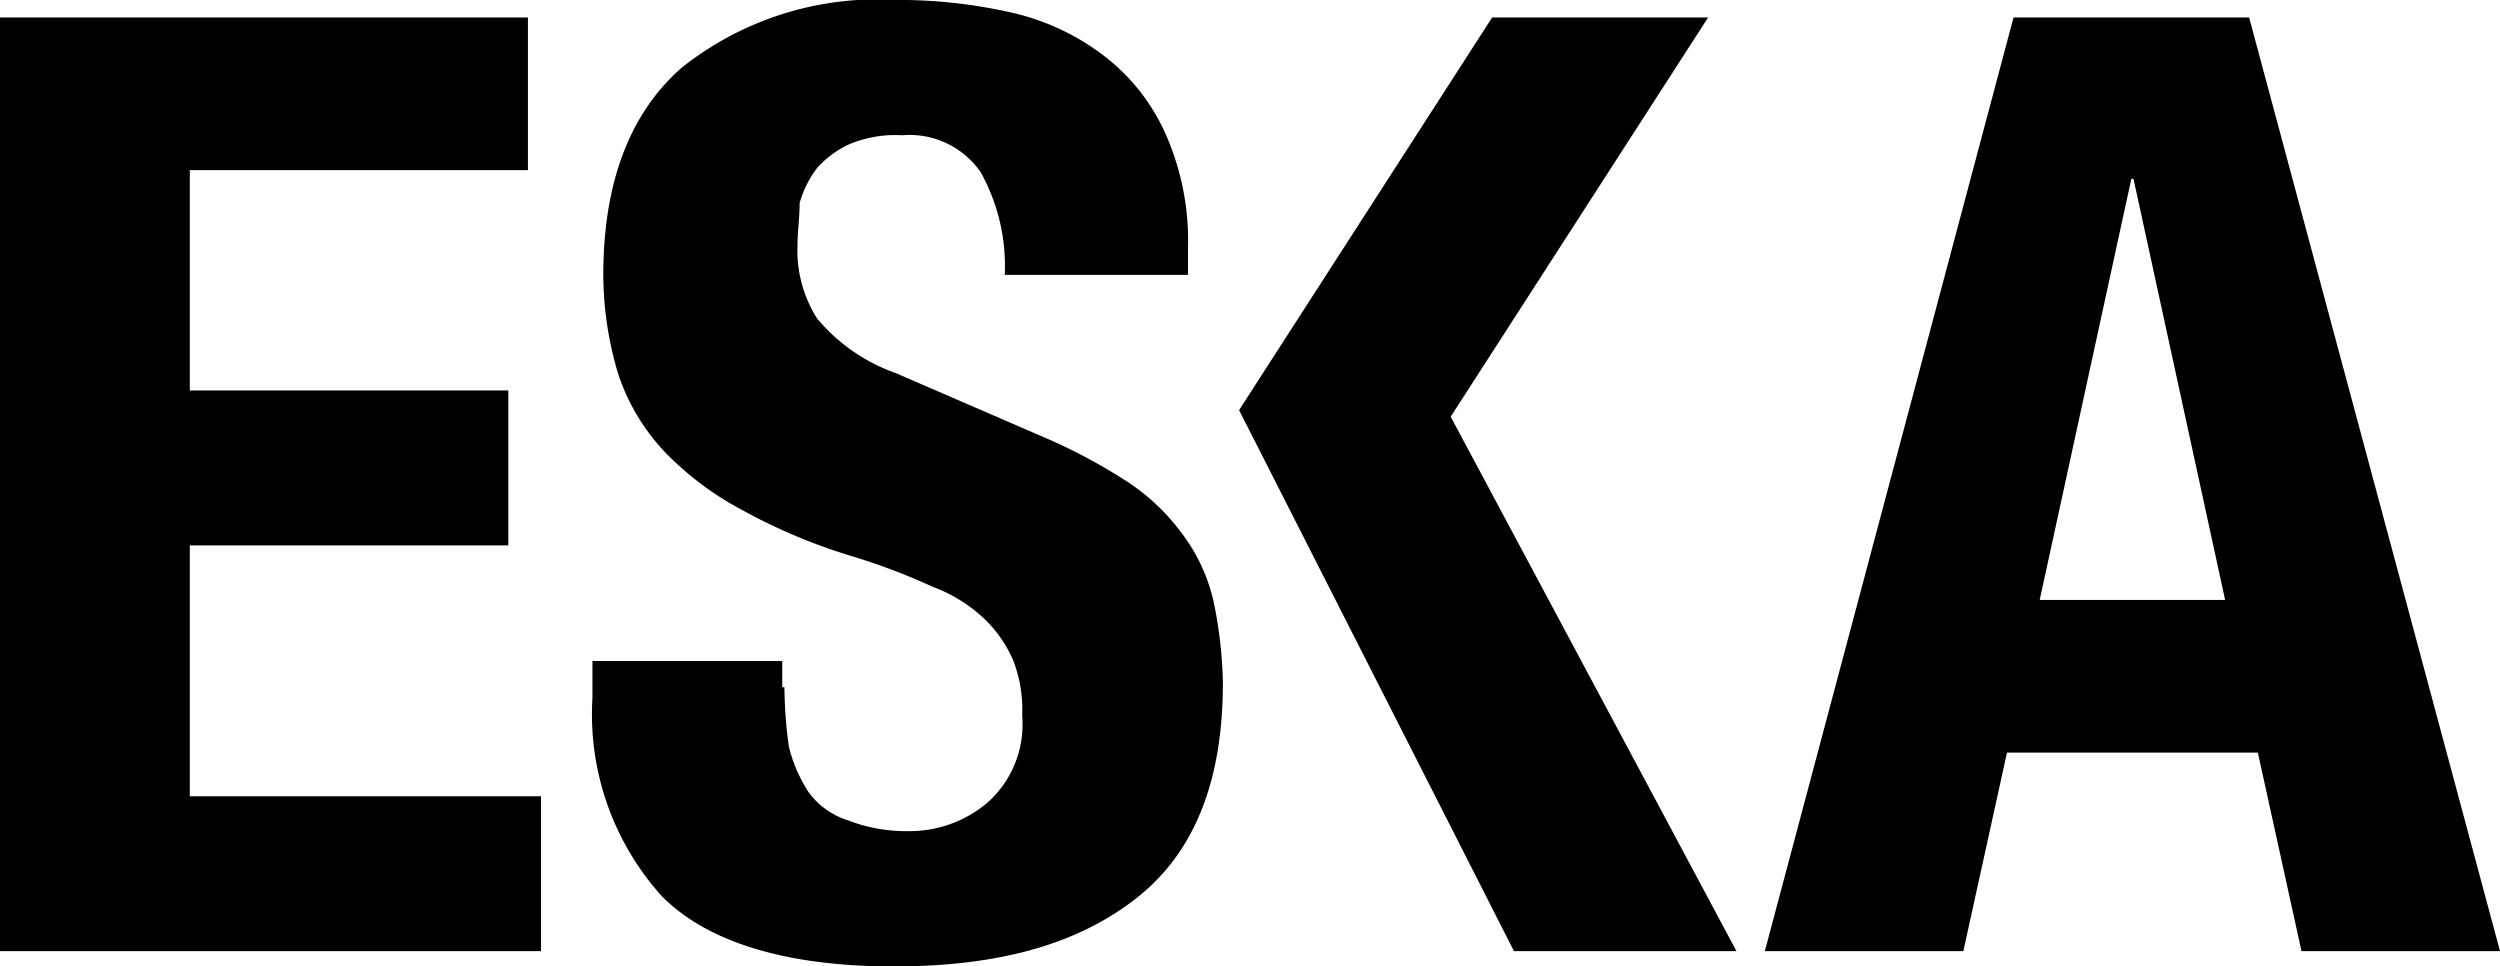 <svg id="Henkel" xmlns="http://www.w3.org/2000/svg" viewBox="0 0 77 29.765"><path d="M24.16,28.484a14.312,14.312,0,0,0,.134,1.814,4.48,4.48,0,0,0,.605,1.411,2.367,2.367,0,0,0,1.209.873,4.962,4.962,0,0,0,1.881.336,3.702,3.702,0,0,0,2.419-.873,3.222,3.222,0,0,0,1.075-2.688,4.199,4.199,0,0,0-.269-1.68,3.939,3.939,0,0,0-.873-1.277,4.732,4.732,0,0,0-1.613-1.008,19.676,19.676,0,0,0-2.486-.941,17.423,17.423,0,0,1-3.36-1.411,9.504,9.504,0,0,1-2.419-1.814,6.473,6.473,0,0,1-1.411-2.352,10.669,10.669,0,0,1-.47-3.091c0-2.822.806-4.972,2.419-6.383a9.68,9.68,0,0,1,6.585-2.083,15.801,15.801,0,0,1,3.628.403,7.347,7.347,0,0,1,2.822,1.344A6.197,6.197,0,0,1,35.918,11.485a8.111,8.111,0,0,1,.672,3.494v.806h-5.644a5.927,5.927,0,0,0-.739-3.158A2.662,2.662,0,0,0,27.788,11.485a3.671,3.671,0,0,0-1.613.269,3.02,3.02,0,0,0-1.008.739,3.233,3.233,0,0,0-.538,1.075c0,.47-.067.873-.067,1.344a3.907,3.907,0,0,0,.605,2.217,5.572,5.572,0,0,0,2.419,1.68l4.502,1.949a17.005,17.005,0,0,1,2.755,1.478A6.629,6.629,0,0,1,36.523,23.915a5.418,5.418,0,0,1,.873,2.016,13.315,13.315,0,0,1,.269,2.419c0,3.024-.873,5.241-2.688,6.652s-4.233,2.083-7.458,2.083c-3.292,0-5.711-.739-7.122-2.15a8.363,8.363,0,0,1-2.15-6.114V27.678h5.846v.806Z" transform="translate(0 -7.319)"/><path d="M53.483,36.614,44.681,20.153,52.61,7.857H45.958L38.164,19.951,46.63,36.614ZM68.534,25.797l-2.822-12.968h-.067l-2.822,12.968Zm.739-17.94L77,36.614H70.886l-1.344-6.114H61.815l-1.344,6.114H54.357L62.017,7.857ZM0,7.857V36.614H16.663v-4.771H5.846V24.117h9.81V19.346H5.846V12.56H16.26V7.857Z" transform="translate(0 -7.319)"/></svg>